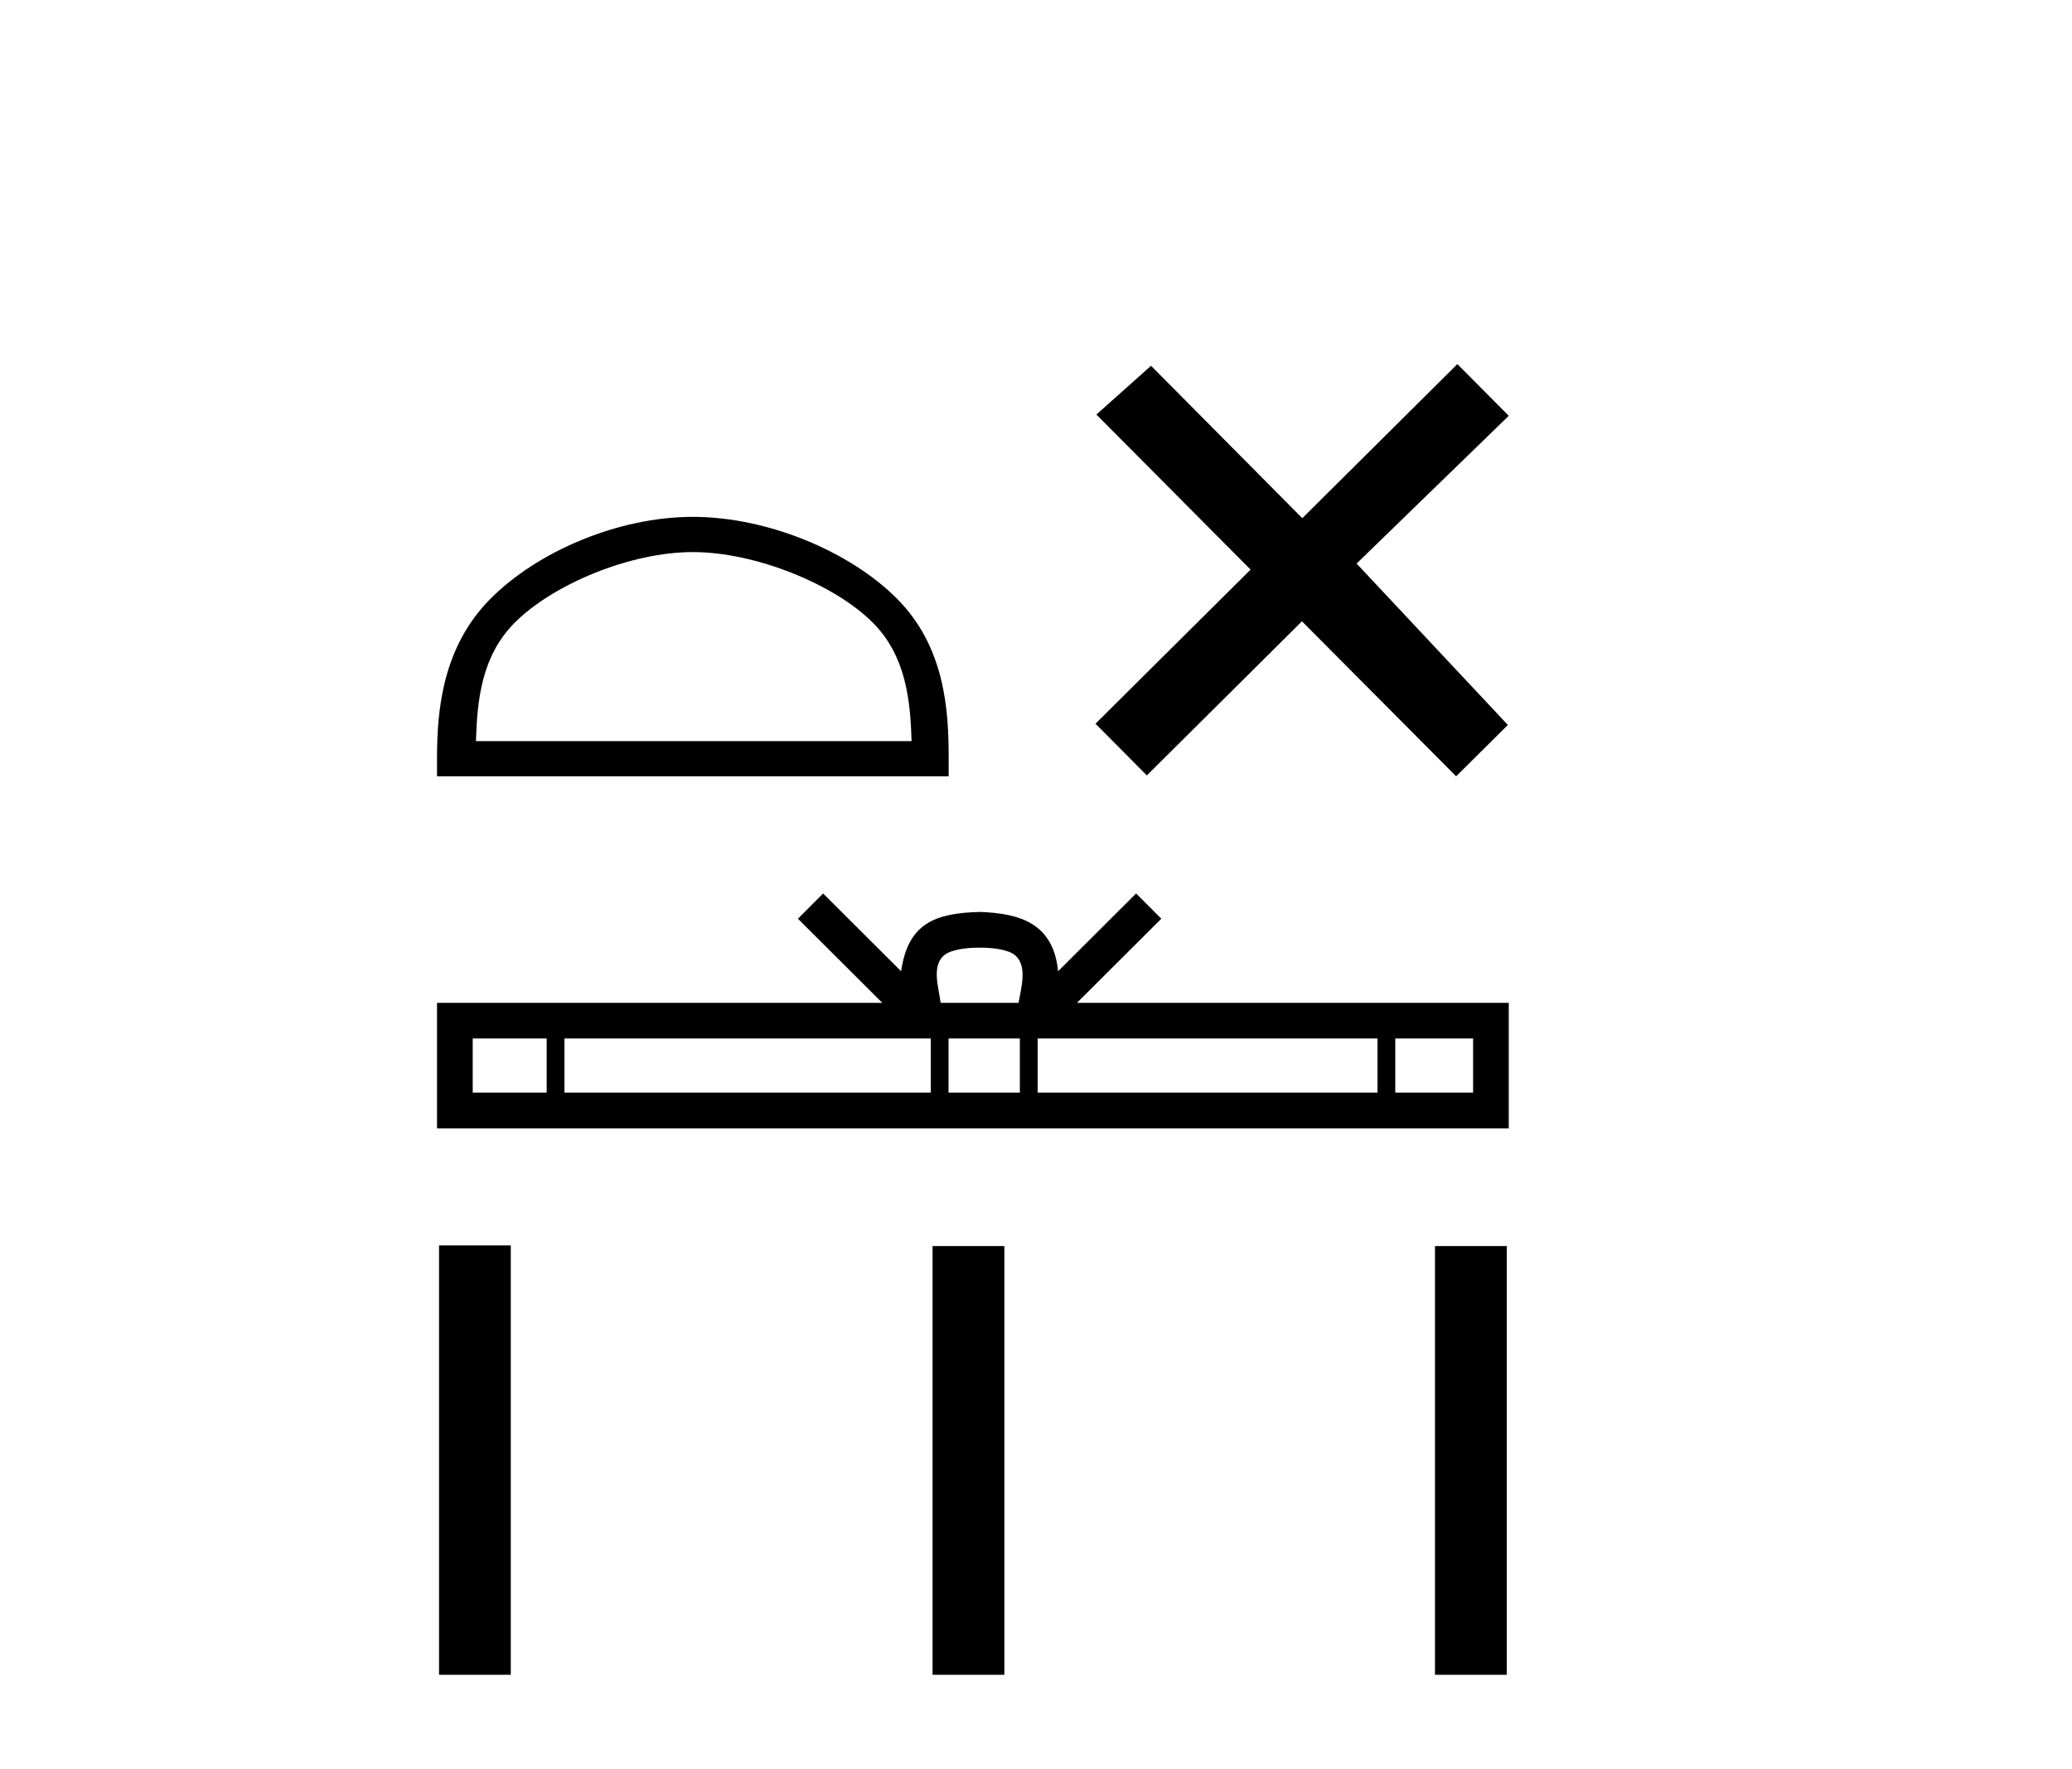 <?xml version='1.0' encoding='UTF-8' standalone='yes'?><svg xmlns='http://www.w3.org/2000/svg' xmlns:xlink='http://www.w3.org/1999/xlink' width='48.0' height='41.0' ><path d='M 16.05 12.793 C 17.508 12.793 19.333 13.542 20.216 14.425 C 20.988 15.198 21.089 16.222 21.118 17.174 L 11.026 17.174 C 11.054 16.222 11.155 15.198 11.928 14.425 C 12.811 13.542 14.593 12.793 16.05 12.793 ZM 16.05 11.977 C 14.321 11.977 12.46 12.776 11.37 13.867 C 10.251 14.986 10.124 16.458 10.124 17.56 L 10.124 17.989 L 21.977 17.989 L 21.977 17.56 C 21.977 16.458 21.893 14.986 20.774 13.867 C 19.684 12.776 17.78 11.977 16.05 11.977 Z' style='fill:#000000;stroke:none' /><path d='M 30.169 12.008 L 26.665 8.476 L 25.399 9.606 L 28.971 13.199 L 25.378 16.77 L 26.568 17.968 L 30.161 14.397 L 33.733 17.989 L 34.931 16.799 L 31.427 13.059 L 34.952 9.635 L 33.762 8.437 L 30.169 12.008 Z' style='fill:#000000;stroke:none' /><path d='M 22.694 21.959 C 23.096 21.959 23.339 22.027 23.464 22.098 C 23.829 22.331 23.655 22.889 23.596 23.238 L 21.791 23.238 C 21.748 22.881 21.551 22.338 21.924 22.098 C 22.049 22.027 22.291 21.959 22.694 21.959 ZM 12.664 24.064 L 12.664 25.319 L 10.951 25.319 L 10.951 24.064 ZM 21.562 24.064 L 21.562 25.319 L 13.076 25.319 L 13.076 24.064 ZM 23.626 24.064 L 23.626 25.319 L 21.974 25.319 L 21.974 24.064 ZM 31.911 24.064 L 31.911 25.319 L 24.038 25.319 L 24.038 24.064 ZM 34.126 24.064 L 34.126 25.319 L 32.323 25.319 L 32.323 24.064 ZM 19.069 20.704 L 18.485 21.289 L 20.439 23.238 L 10.124 23.238 L 10.124 26.146 L 34.952 26.146 L 34.952 23.238 L 24.949 23.238 L 26.903 21.289 L 26.319 20.704 L 24.512 22.506 C 24.404 21.414 23.656 21.163 22.694 21.132 C 21.666 21.159 21.035 21.392 20.875 22.506 L 19.069 20.704 Z' style='fill:#000000;stroke:none' /><path d='M 10.171 28.86 L 10.171 38.809 L 11.833 38.809 L 11.833 28.86 ZM 21.604 28.874 L 21.604 38.809 L 23.267 38.809 L 23.267 28.874 ZM 33.243 28.874 L 33.243 38.809 L 34.906 38.809 L 34.906 28.874 Z' style='fill:#000000;stroke:none' /></svg>